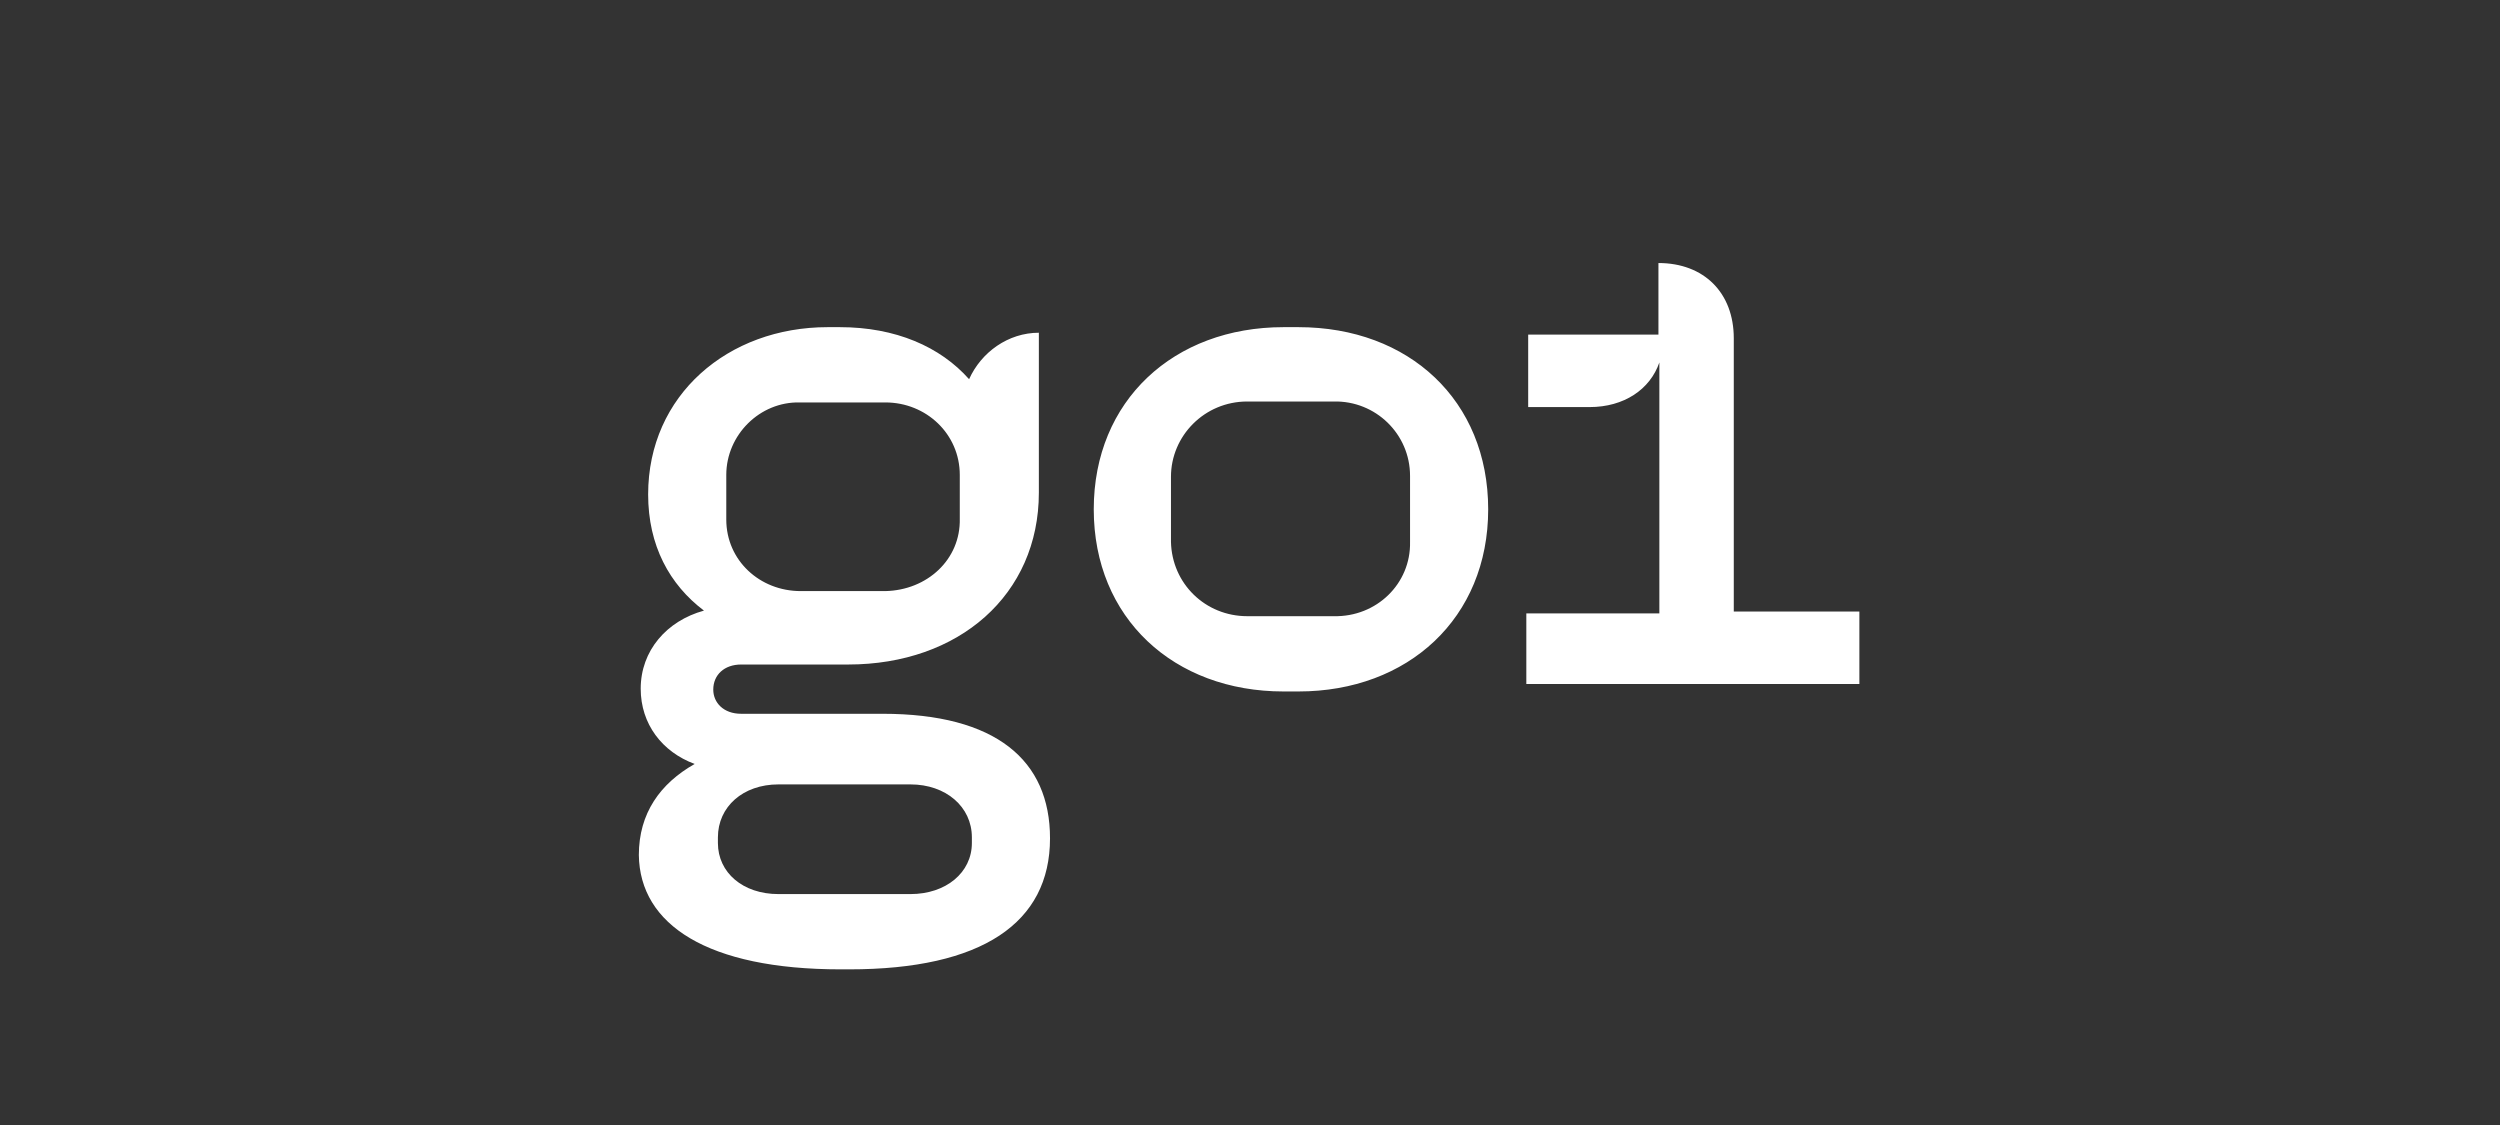 <svg width="160" height="72" viewBox="0 0 160 72" fill="none" xmlns="http://www.w3.org/2000/svg">
<rect x="0" y="0" width="160" height="72" fill="#333333" stroke="none"/>
<path d="M97.685 43.778H119V39.139H110.962V21.651C110.962 18.737 109.057 16.834 106.14 16.834V21.413H97.804V26.053H101.734C103.937 26.053 105.604 24.923 106.199 23.198V39.258H97.685V43.778ZM85.361 39.436H79.824C77.144 39.436 75.001 37.354 74.942 34.678V30.514C74.942 27.897 77.085 25.696 79.824 25.696H85.361C88.04 25.637 90.243 27.778 90.243 30.455C90.243 30.455 90.243 30.455 90.243 30.514V34.678C90.302 37.354 88.1 39.496 85.361 39.436C85.42 39.436 85.42 39.436 85.361 39.436ZM70 32.596C70 39.555 75.12 44.254 82.146 44.254H83.098C90.124 44.254 95.244 39.555 95.244 32.596C95.244 25.637 90.183 20.938 83.098 20.938H82.146C75.12 20.938 70 25.637 70 32.596ZM58.271 57.221H49.816C47.554 57.221 45.946 55.853 45.946 53.95V53.593C45.946 51.63 47.554 50.202 49.816 50.202H58.271C60.533 50.202 62.2 51.63 62.2 53.593V53.95C62.2 55.853 60.533 57.221 58.271 57.221ZM56.663 37.83H51.245C48.626 37.83 46.482 35.867 46.482 33.25V30.395C46.482 27.837 48.626 25.696 51.186 25.756H51.245H56.663C59.283 25.756 61.426 27.778 61.426 30.395V33.191C61.486 35.808 59.342 37.771 56.663 37.83ZM67.201 53.652C67.201 48.656 63.748 45.682 56.485 45.682H47.435C46.303 45.682 45.649 44.968 45.649 44.135C45.649 43.184 46.363 42.529 47.435 42.529H54.282C61.367 42.529 66.487 38.068 66.487 31.525V21.295C64.522 21.295 62.796 22.544 62.022 24.269C60.176 22.187 57.318 20.938 53.746 20.938H52.972C46.601 20.938 41.481 25.28 41.481 31.644C41.481 34.916 42.85 37.414 45.053 39.079C42.672 39.734 41.005 41.637 41.005 44.076C41.005 46.336 42.374 48.12 44.458 48.894C42.255 50.143 40.886 52.046 40.886 54.723C40.945 59.184 45.291 62.039 53.805 62.039H54.341C62.855 62.039 67.201 59.065 67.201 53.652Z" fill="white"/>
</svg>
